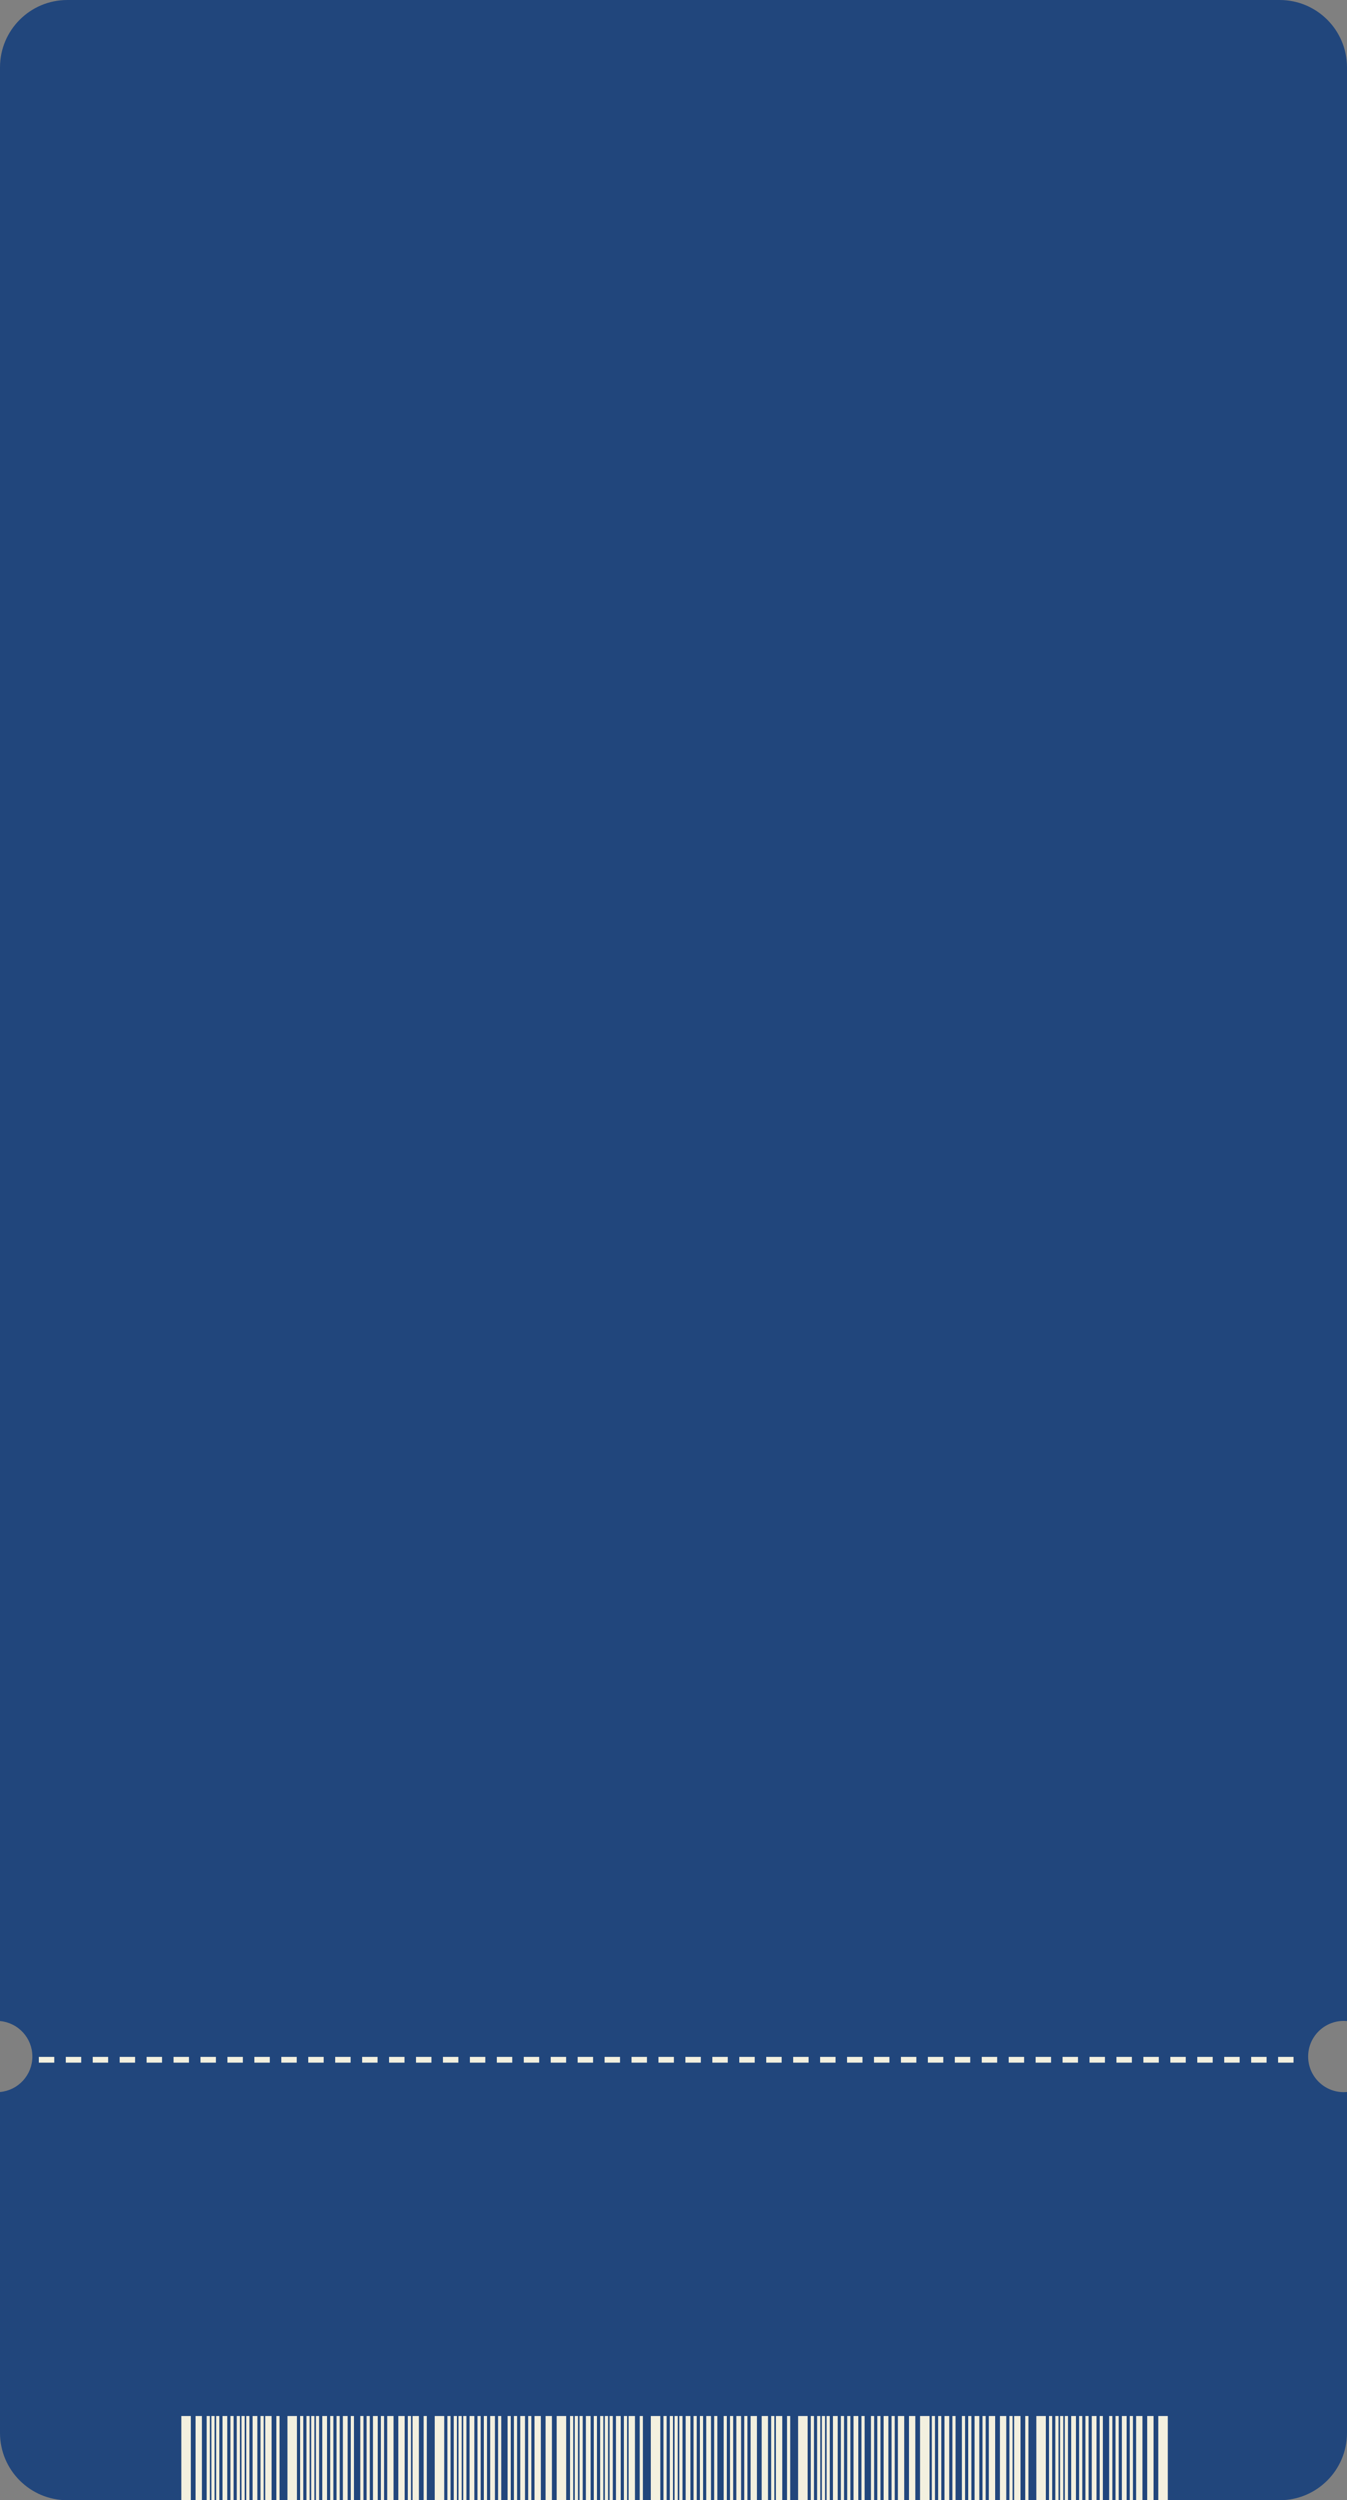 <?xml version="1.0" encoding="UTF-8"?> <svg xmlns="http://www.w3.org/2000/svg" width="208" height="386" viewBox="0 0 208 386" fill="none"><rect x="0" y="0" width="208" height="386" fill="#808080" stroke="none"/><path fill-rule="evenodd" clip-rule="evenodd" d="M0 10.4C0 4.656 4.656 0 10.4 0H197.6C203.344 0 208 4.656 208 10.4V312.022C207.835 312.008 207.668 312 207.5 312C204.462 312 202 314.462 202 317.5C202 320.538 204.462 323 207.5 323C207.668 323 207.835 322.992 208 322.978V375.6C208 381.344 203.344 386 197.6 386H10.4C4.656 386 0 381.344 0 375.6V322.978C2.803 322.725 5 320.369 5 317.5C5 314.631 2.803 312.275 0 312.022V10.4Z" fill="#21467C"></path><path d="M6 318L201 318" stroke="#F3F0DF" stroke-width="0.891" stroke-dasharray="2.38 1.78"></path><rect x="28.149" y="373.149" width="1.17" height="12.703" fill="#F3F0DF" stroke="#F3F0DF" stroke-width="0.297"></rect><rect x="86.109" y="373.149" width="1.17" height="12.703" fill="#F3F0DF" stroke="#F3F0DF" stroke-width="0.297"></rect><rect x="44.535" y="373.149" width="1.17" height="12.703" fill="#F3F0DF" stroke="#F3F0DF" stroke-width="0.297"></rect><rect x="67.278" y="373.149" width="1.17" height="12.703" fill="#F3F0DF" stroke="#F3F0DF" stroke-width="0.297"></rect><rect x="30.348" y="373.149" width="0.681" height="12.703" fill="#F3F0DF" stroke="#F3F0DF" stroke-width="0.297"></rect><rect x="41.109" y="373.149" width="0.681" height="12.703" fill="#F3F0DF" stroke="#F3F0DF" stroke-width="0.297"></rect><rect x="63.856" y="373.149" width="0.681" height="12.703" fill="#F3F0DF" stroke="#F3F0DF" stroke-width="0.297"></rect><rect x="-0.149" y="0.149" width="0.681" height="12.703" transform="matrix(-1 0 0 1 62.187 373)" fill="#F3F0DF" stroke="#F3F0DF" stroke-width="0.297"></rect><rect x="-0.149" y="0.149" width="0.681" height="12.703" transform="matrix(-1 0 0 1 84.929 373)" fill="#F3F0DF" stroke="#F3F0DF" stroke-width="0.297"></rect><rect x="32.036" y="373.122" width="0.245" height="12.755" fill="#F3F0DF" stroke="#F3F0DF" stroke-width="0.245"></rect><rect x="42.798" y="373.122" width="0.245" height="12.755" fill="#F3F0DF" stroke="#F3F0DF" stroke-width="0.245"></rect><rect x="65.54" y="373.122" width="0.245" height="12.755" fill="#F3F0DF" stroke="#F3F0DF" stroke-width="0.245"></rect><rect x="-0.149" y="0.149" width="0.681" height="12.703" transform="matrix(-1 0 0 1 60.472 373)" fill="#F3F0DF" stroke="#F3F0DF" stroke-width="0.297"></rect><rect x="-0.149" y="0.149" width="0.681" height="12.703" transform="matrix(-1 0 0 1 83.219 373)" fill="#F3F0DF" stroke="#F3F0DF" stroke-width="0.297"></rect><rect x="36.681" y="373.122" width="0.245" height="12.755" fill="#F3F0DF" stroke="#F3F0DF" stroke-width="0.245"></rect><rect x="47.443" y="373.122" width="0.245" height="12.755" fill="#F3F0DF" stroke="#F3F0DF" stroke-width="0.245"></rect><rect x="70.189" y="373.122" width="0.245" height="12.755" fill="#F3F0DF" stroke="#F3F0DF" stroke-width="0.245"></rect><rect x="-0.122" y="0.122" width="0.245" height="12.755" transform="matrix(-1 0 0 1 55.88 373)" fill="#F3F0DF" stroke="#F3F0DF" stroke-width="0.245"></rect><rect x="-0.122" y="0.122" width="0.245" height="12.755" transform="matrix(-1 0 0 1 78.626 373)" fill="#F3F0DF" stroke="#F3F0DF" stroke-width="0.245"></rect><rect x="32.767" y="373.122" width="0.245" height="12.755" fill="#F3F0DF" stroke="#F3F0DF" stroke-width="0.245"></rect><rect x="37.415" y="373.122" width="0.245" height="12.755" fill="#F3F0DF" stroke="#F3F0DF" stroke-width="0.245"></rect><rect x="48.177" y="373.122" width="0.245" height="12.755" fill="#F3F0DF" stroke="#F3F0DF" stroke-width="0.245"></rect><rect x="70.923" y="373.122" width="0.245" height="12.755" fill="#F3F0DF" stroke="#F3F0DF" stroke-width="0.245"></rect><rect x="33.505" y="373.122" width="0.245" height="12.755" fill="#F3F0DF" stroke="#F3F0DF" stroke-width="0.245"></rect><rect x="-0.122" y="0.122" width="0.245" height="12.755" transform="matrix(-1 0 0 1 59.06 373)" fill="#F3F0DF" stroke="#F3F0DF" stroke-width="0.245"></rect><rect x="-0.122" y="0.122" width="0.245" height="12.755" transform="matrix(-1 0 0 1 81.806 373)" fill="#F3F0DF" stroke="#F3F0DF" stroke-width="0.245"></rect><rect x="38.15" y="373.122" width="0.245" height="12.755" fill="#F3F0DF" stroke="#F3F0DF" stroke-width="0.245"></rect><rect x="48.911" y="373.122" width="0.245" height="12.755" fill="#F3F0DF" stroke="#F3F0DF" stroke-width="0.245"></rect><rect x="71.657" y="373.122" width="0.245" height="12.755" fill="#F3F0DF" stroke="#F3F0DF" stroke-width="0.245"></rect><rect x="-0.122" y="0.122" width="0.245" height="12.755" transform="matrix(-1 0 0 1 54.412 373)" fill="#F3F0DF" stroke="#F3F0DF" stroke-width="0.245"></rect><rect x="-0.122" y="0.122" width="0.245" height="12.755" transform="matrix(-1 0 0 1 77.158 373)" fill="#F3F0DF" stroke="#F3F0DF" stroke-width="0.245"></rect><rect x="34.508" y="373.149" width="0.437" height="12.703" fill="#F3F0DF" stroke="#F3F0DF" stroke-width="0.297"></rect><rect x="-0.149" y="0.149" width="0.437" height="12.703" transform="matrix(-1 0 0 1 58.031 373)" fill="#F3F0DF" stroke="#F3F0DF" stroke-width="0.297"></rect><rect x="-0.149" y="0.149" width="0.437" height="12.703" transform="matrix(-1 0 0 1 80.773 373)" fill="#F3F0DF" stroke="#F3F0DF" stroke-width="0.297"></rect><rect x="39.153" y="373.149" width="0.437" height="12.703" fill="#F3F0DF" stroke="#F3F0DF" stroke-width="0.297"></rect><rect x="49.914" y="373.149" width="0.437" height="12.703" fill="#F3F0DF" stroke="#F3F0DF" stroke-width="0.297"></rect><rect x="72.66" y="373.149" width="0.437" height="12.703" fill="#F3F0DF" stroke="#F3F0DF" stroke-width="0.297"></rect><rect x="-0.149" y="0.149" width="0.437" height="12.703" transform="matrix(-1 0 0 1 53.383 373)" fill="#F3F0DF" stroke="#F3F0DF" stroke-width="0.297"></rect><rect x="-0.149" y="0.149" width="0.437" height="12.703" transform="matrix(-1 0 0 1 76.129 373)" fill="#F3F0DF" stroke="#F3F0DF" stroke-width="0.297"></rect><rect x="35.704" y="373.122" width="0.245" height="12.755" fill="#F3F0DF" stroke="#F3F0DF" stroke-width="0.245"></rect><rect x="46.466" y="373.122" width="0.245" height="12.755" fill="#F3F0DF" stroke="#F3F0DF" stroke-width="0.245"></rect><rect x="69.208" y="373.122" width="0.245" height="12.755" fill="#F3F0DF" stroke="#F3F0DF" stroke-width="0.245"></rect><rect x="-0.122" y="0.122" width="0.245" height="12.755" transform="matrix(-1 0 0 1 56.857 373)" fill="#F3F0DF" stroke="#F3F0DF" stroke-width="0.245"></rect><rect x="-0.122" y="0.122" width="0.245" height="12.755" transform="matrix(-1 0 0 1 79.603 373)" fill="#F3F0DF" stroke="#F3F0DF" stroke-width="0.245"></rect><rect x="40.349" y="373.122" width="0.245" height="12.755" fill="#F3F0DF" stroke="#F3F0DF" stroke-width="0.245"></rect><rect x="63.095" y="373.122" width="0.245" height="12.755" fill="#F3F0DF" stroke="#F3F0DF" stroke-width="0.245"></rect><rect x="51.111" y="373.122" width="0.245" height="12.755" fill="#F3F0DF" stroke="#F3F0DF" stroke-width="0.245"></rect><rect x="73.857" y="373.122" width="0.245" height="12.755" fill="#F3F0DF" stroke="#F3F0DF" stroke-width="0.245"></rect><rect x="-0.122" y="0.122" width="0.245" height="12.755" transform="matrix(-1 0 0 1 52.212 373)" fill="#F3F0DF" stroke="#F3F0DF" stroke-width="0.245"></rect><rect x="-0.122" y="0.122" width="0.245" height="12.755" transform="matrix(-1 0 0 1 74.959 373)" fill="#F3F0DF" stroke="#F3F0DF" stroke-width="0.245"></rect><rect x="142.219" y="373.149" width="1.17" height="12.703" fill="#F3F0DF" stroke="#F3F0DF" stroke-width="0.297"></rect><rect x="100.645" y="373.149" width="1.17" height="12.703" fill="#F3F0DF" stroke="#F3F0DF" stroke-width="0.297"></rect><rect x="123.391" y="373.149" width="1.17" height="12.703" fill="#F3F0DF" stroke="#F3F0DF" stroke-width="0.297"></rect><rect x="97.219" y="373.149" width="0.681" height="12.703" fill="#F3F0DF" stroke="#F3F0DF" stroke-width="0.297"></rect><rect x="119.965" y="373.149" width="0.681" height="12.703" fill="#F3F0DF" stroke="#F3F0DF" stroke-width="0.297"></rect><rect x="-0.149" y="0.149" width="0.681" height="12.703" transform="matrix(-1 0 0 1 118.297 373)" fill="#F3F0DF" stroke="#F3F0DF" stroke-width="0.297"></rect><rect x="-0.149" y="0.149" width="0.681" height="12.703" transform="matrix(-1 0 0 1 141.043 373)" fill="#F3F0DF" stroke="#F3F0DF" stroke-width="0.297"></rect><rect x="88.146" y="373.123" width="0.245" height="12.755" fill="#F3F0DF" stroke="#F3F0DF" stroke-width="0.245"></rect><rect x="98.907" y="373.122" width="0.245" height="12.755" fill="#F3F0DF" stroke="#F3F0DF" stroke-width="0.245"></rect><rect x="121.654" y="373.122" width="0.245" height="12.755" fill="#F3F0DF" stroke="#F3F0DF" stroke-width="0.245"></rect><rect x="-0.149" y="0.149" width="0.681" height="12.703" transform="matrix(-1 0 0 1 116.586 373)" fill="#F3F0DF" stroke="#F3F0DF" stroke-width="0.297"></rect><rect x="-0.149" y="0.149" width="0.681" height="12.703" transform="matrix(-1 0 0 1 139.328 373)" fill="#F3F0DF" stroke="#F3F0DF" stroke-width="0.297"></rect><rect x="92.794" y="373.122" width="0.245" height="12.755" fill="#F3F0DF" stroke="#F3F0DF" stroke-width="0.245"></rect><rect x="103.552" y="373.122" width="0.245" height="12.755" fill="#F3F0DF" stroke="#F3F0DF" stroke-width="0.245"></rect><rect x="126.298" y="373.122" width="0.245" height="12.755" fill="#F3F0DF" stroke="#F3F0DF" stroke-width="0.245"></rect><rect x="-0.122" y="0.122" width="0.245" height="12.755" transform="matrix(-1 0 0 1 111.99 373)" fill="#F3F0DF" stroke="#F3F0DF" stroke-width="0.245"></rect><rect x="-0.122" y="0.122" width="0.245" height="12.755" transform="matrix(-1 0 0 1 134.736 373)" fill="#F3F0DF" stroke="#F3F0DF" stroke-width="0.245"></rect><rect x="88.88" y="373.122" width="0.245" height="12.755" fill="#F3F0DF" stroke="#F3F0DF" stroke-width="0.245"></rect><rect x="93.525" y="373.122" width="0.245" height="12.755" fill="#F3F0DF" stroke="#F3F0DF" stroke-width="0.245"></rect><rect x="104.286" y="373.122" width="0.245" height="12.755" fill="#F3F0DF" stroke="#F3F0DF" stroke-width="0.245"></rect><rect x="127.032" y="373.122" width="0.245" height="12.755" fill="#F3F0DF" stroke="#F3F0DF" stroke-width="0.245"></rect><rect x="89.615" y="373.122" width="0.245" height="12.755" fill="#F3F0DF" stroke="#F3F0DF" stroke-width="0.245"></rect><rect x="-0.122" y="0.122" width="0.245" height="12.755" transform="matrix(-1 0 0 1 115.169 373)" fill="#F3F0DF" stroke="#F3F0DF" stroke-width="0.245"></rect><rect x="-0.122" y="0.122" width="0.245" height="12.755" transform="matrix(-1 0 0 1 137.916 373)" fill="#F3F0DF" stroke="#F3F0DF" stroke-width="0.245"></rect><rect x="94.259" y="373.122" width="0.245" height="12.755" fill="#F3F0DF" stroke="#F3F0DF" stroke-width="0.245"></rect><rect x="105.021" y="373.122" width="0.245" height="12.755" fill="#F3F0DF" stroke="#F3F0DF" stroke-width="0.245"></rect><rect x="127.767" y="373.122" width="0.245" height="12.755" fill="#F3F0DF" stroke="#F3F0DF" stroke-width="0.245"></rect><rect x="-0.122" y="0.122" width="0.245" height="12.755" transform="matrix(-1 0 0 1 110.525 373)" fill="#F3F0DF" stroke="#F3F0DF" stroke-width="0.245"></rect><rect x="-0.122" y="0.122" width="0.245" height="12.755" transform="matrix(-1 0 0 1 133.267 373)" fill="#F3F0DF" stroke="#F3F0DF" stroke-width="0.245"></rect><rect x="90.617" y="373.149" width="0.437" height="12.703" fill="#F3F0DF" stroke="#F3F0DF" stroke-width="0.297"></rect><rect x="-0.149" y="0.149" width="0.437" height="12.703" transform="matrix(-1 0 0 1 114.14 373)" fill="#F3F0DF" stroke="#F3F0DF" stroke-width="0.297"></rect><rect x="-0.149" y="0.149" width="0.437" height="12.703" transform="matrix(-1 0 0 1 136.883 373)" fill="#F3F0DF" stroke="#F3F0DF" stroke-width="0.297"></rect><rect x="95.266" y="373.149" width="0.437" height="12.703" fill="#F3F0DF" stroke="#F3F0DF" stroke-width="0.297"></rect><rect x="106.027" y="373.149" width="0.437" height="12.703" fill="#F3F0DF" stroke="#F3F0DF" stroke-width="0.297"></rect><rect x="128.77" y="373.149" width="0.437" height="12.703" fill="#F3F0DF" stroke="#F3F0DF" stroke-width="0.297"></rect><rect x="-0.149" y="0.149" width="0.437" height="12.703" transform="matrix(-1 0 0 1 109.492 373)" fill="#F3F0DF" stroke="#F3F0DF" stroke-width="0.297"></rect><rect x="-0.149" y="0.149" width="0.437" height="12.703" transform="matrix(-1 0 0 1 132.238 373)" fill="#F3F0DF" stroke="#F3F0DF" stroke-width="0.297"></rect><rect x="91.814" y="373.122" width="0.245" height="12.755" fill="#F3F0DF" stroke="#F3F0DF" stroke-width="0.245"></rect><rect x="102.575" y="373.122" width="0.245" height="12.755" fill="#F3F0DF" stroke="#F3F0DF" stroke-width="0.245"></rect><rect x="125.322" y="373.122" width="0.245" height="12.755" fill="#F3F0DF" stroke="#F3F0DF" stroke-width="0.245"></rect><rect x="-0.122" y="0.122" width="0.245" height="12.755" transform="matrix(-1 0 0 1 112.97 373)" fill="#F3F0DF" stroke="#F3F0DF" stroke-width="0.245"></rect><rect x="-0.122" y="0.122" width="0.245" height="12.755" transform="matrix(-1 0 0 1 135.716 373)" fill="#F3F0DF" stroke="#F3F0DF" stroke-width="0.245"></rect><rect x="96.462" y="373.122" width="0.245" height="12.755" fill="#F3F0DF" stroke="#F3F0DF" stroke-width="0.245"></rect><rect x="119.204" y="373.122" width="0.245" height="12.755" fill="#F3F0DF" stroke="#F3F0DF" stroke-width="0.245"></rect><rect x="107.22" y="373.122" width="0.245" height="12.755" fill="#F3F0DF" stroke="#F3F0DF" stroke-width="0.245"></rect><rect x="129.966" y="373.122" width="0.245" height="12.755" fill="#F3F0DF" stroke="#F3F0DF" stroke-width="0.245"></rect><rect x="-0.122" y="0.122" width="0.245" height="12.755" transform="matrix(-1 0 0 1 108.322 373)" fill="#F3F0DF" stroke="#F3F0DF" stroke-width="0.245"></rect><rect x="-0.122" y="0.122" width="0.245" height="12.755" transform="matrix(-1 0 0 1 131.068 373)" fill="#F3F0DF" stroke="#F3F0DF" stroke-width="0.245"></rect><rect x="179.008" y="373.149" width="1.17" height="12.703" fill="#F3F0DF" stroke="#F3F0DF" stroke-width="0.297"></rect><rect x="160.176" y="373.149" width="1.17" height="12.703" fill="#F3F0DF" stroke="#F3F0DF" stroke-width="0.297"></rect><rect x="156.754" y="373.149" width="0.681" height="12.703" fill="#F3F0DF" stroke="#F3F0DF" stroke-width="0.297"></rect><rect x="-0.149" y="0.149" width="0.681" height="12.703" transform="matrix(-1 0 0 1 155.086 373)" fill="#F3F0DF" stroke="#F3F0DF" stroke-width="0.297"></rect><rect x="-0.149" y="0.149" width="0.681" height="12.703" transform="matrix(-1 0 0 1 177.828 373)" fill="#F3F0DF" stroke="#F3F0DF" stroke-width="0.297"></rect><rect x="158.439" y="373.122" width="0.245" height="12.755" fill="#F3F0DF" stroke="#F3F0DF" stroke-width="0.245"></rect><rect x="-0.149" y="0.149" width="0.681" height="12.703" transform="matrix(-1 0 0 1 153.371 373)" fill="#F3F0DF" stroke="#F3F0DF" stroke-width="0.297"></rect><rect x="-0.149" y="0.149" width="0.681" height="12.703" transform="matrix(-1 0 0 1 176.117 373)" fill="#F3F0DF" stroke="#F3F0DF" stroke-width="0.297"></rect><rect x="163.083" y="373.122" width="0.245" height="12.755" fill="#F3F0DF" stroke="#F3F0DF" stroke-width="0.245"></rect><rect x="-0.122" y="0.122" width="0.245" height="12.755" transform="matrix(-1 0 0 1 148.779 373)" fill="#F3F0DF" stroke="#F3F0DF" stroke-width="0.245"></rect><rect x="-0.122" y="0.122" width="0.245" height="12.755" transform="matrix(-1 0 0 1 171.521 373)" fill="#F3F0DF" stroke="#F3F0DF" stroke-width="0.245"></rect><rect x="163.818" y="373.122" width="0.245" height="12.755" fill="#F3F0DF" stroke="#F3F0DF" stroke-width="0.245"></rect><rect x="-0.122" y="0.122" width="0.245" height="12.755" transform="matrix(-1 0 0 1 151.959 373)" fill="#F3F0DF" stroke="#F3F0DF" stroke-width="0.245"></rect><rect x="-0.122" y="0.122" width="0.245" height="12.755" transform="matrix(-1 0 0 1 174.701 373)" fill="#F3F0DF" stroke="#F3F0DF" stroke-width="0.245"></rect><rect x="164.552" y="373.122" width="0.245" height="12.755" fill="#F3F0DF" stroke="#F3F0DF" stroke-width="0.245"></rect><rect x="-0.122" y="0.122" width="0.245" height="12.755" transform="matrix(-1 0 0 1 147.31 373)" fill="#F3F0DF" stroke="#F3F0DF" stroke-width="0.245"></rect><rect x="-0.122" y="0.122" width="0.245" height="12.755" transform="matrix(-1 0 0 1 170.056 373)" fill="#F3F0DF" stroke="#F3F0DF" stroke-width="0.245"></rect><rect x="-0.149" y="0.149" width="0.437" height="12.703" transform="matrix(-1 0 0 1 150.926 373)" fill="#F3F0DF" stroke="#F3F0DF" stroke-width="0.297"></rect><rect x="-0.149" y="0.149" width="0.437" height="12.703" transform="matrix(-1 0 0 1 173.672 373)" fill="#F3F0DF" stroke="#F3F0DF" stroke-width="0.297"></rect><rect x="165.559" y="373.149" width="0.437" height="12.703" fill="#F3F0DF" stroke="#F3F0DF" stroke-width="0.297"></rect><rect x="-0.149" y="0.149" width="0.437" height="12.703" transform="matrix(-1 0 0 1 146.281 373)" fill="#F3F0DF" stroke="#F3F0DF" stroke-width="0.297"></rect><rect x="-0.149" y="0.149" width="0.437" height="12.703" transform="matrix(-1 0 0 1 169.023 373)" fill="#F3F0DF" stroke="#F3F0DF" stroke-width="0.297"></rect><rect x="162.107" y="373.122" width="0.245" height="12.755" fill="#F3F0DF" stroke="#F3F0DF" stroke-width="0.245"></rect><rect x="-0.122" y="0.122" width="0.245" height="12.755" transform="matrix(-1 0 0 1 149.755 373)" fill="#F3F0DF" stroke="#F3F0DF" stroke-width="0.245"></rect><rect x="-0.122" y="0.122" width="0.245" height="12.755" transform="matrix(-1 0 0 1 172.502 373)" fill="#F3F0DF" stroke="#F3F0DF" stroke-width="0.245"></rect><rect x="155.993" y="373.122" width="0.245" height="12.755" fill="#F3F0DF" stroke="#F3F0DF" stroke-width="0.245"></rect><rect x="144.009" y="373.122" width="0.245" height="12.755" fill="#F3F0DF" stroke="#F3F0DF" stroke-width="0.245"></rect><rect x="166.755" y="373.122" width="0.245" height="12.755" fill="#F3F0DF" stroke="#F3F0DF" stroke-width="0.245"></rect><rect x="-0.122" y="0.122" width="0.245" height="12.755" transform="matrix(-1 0 0 1 145.111 373)" fill="#F3F0DF" stroke="#F3F0DF" stroke-width="0.245"></rect><rect x="-0.122" y="0.122" width="0.245" height="12.755" transform="matrix(-1 0 0 1 167.853 373)" fill="#F3F0DF" stroke="#F3F0DF" stroke-width="0.245"></rect></svg> 